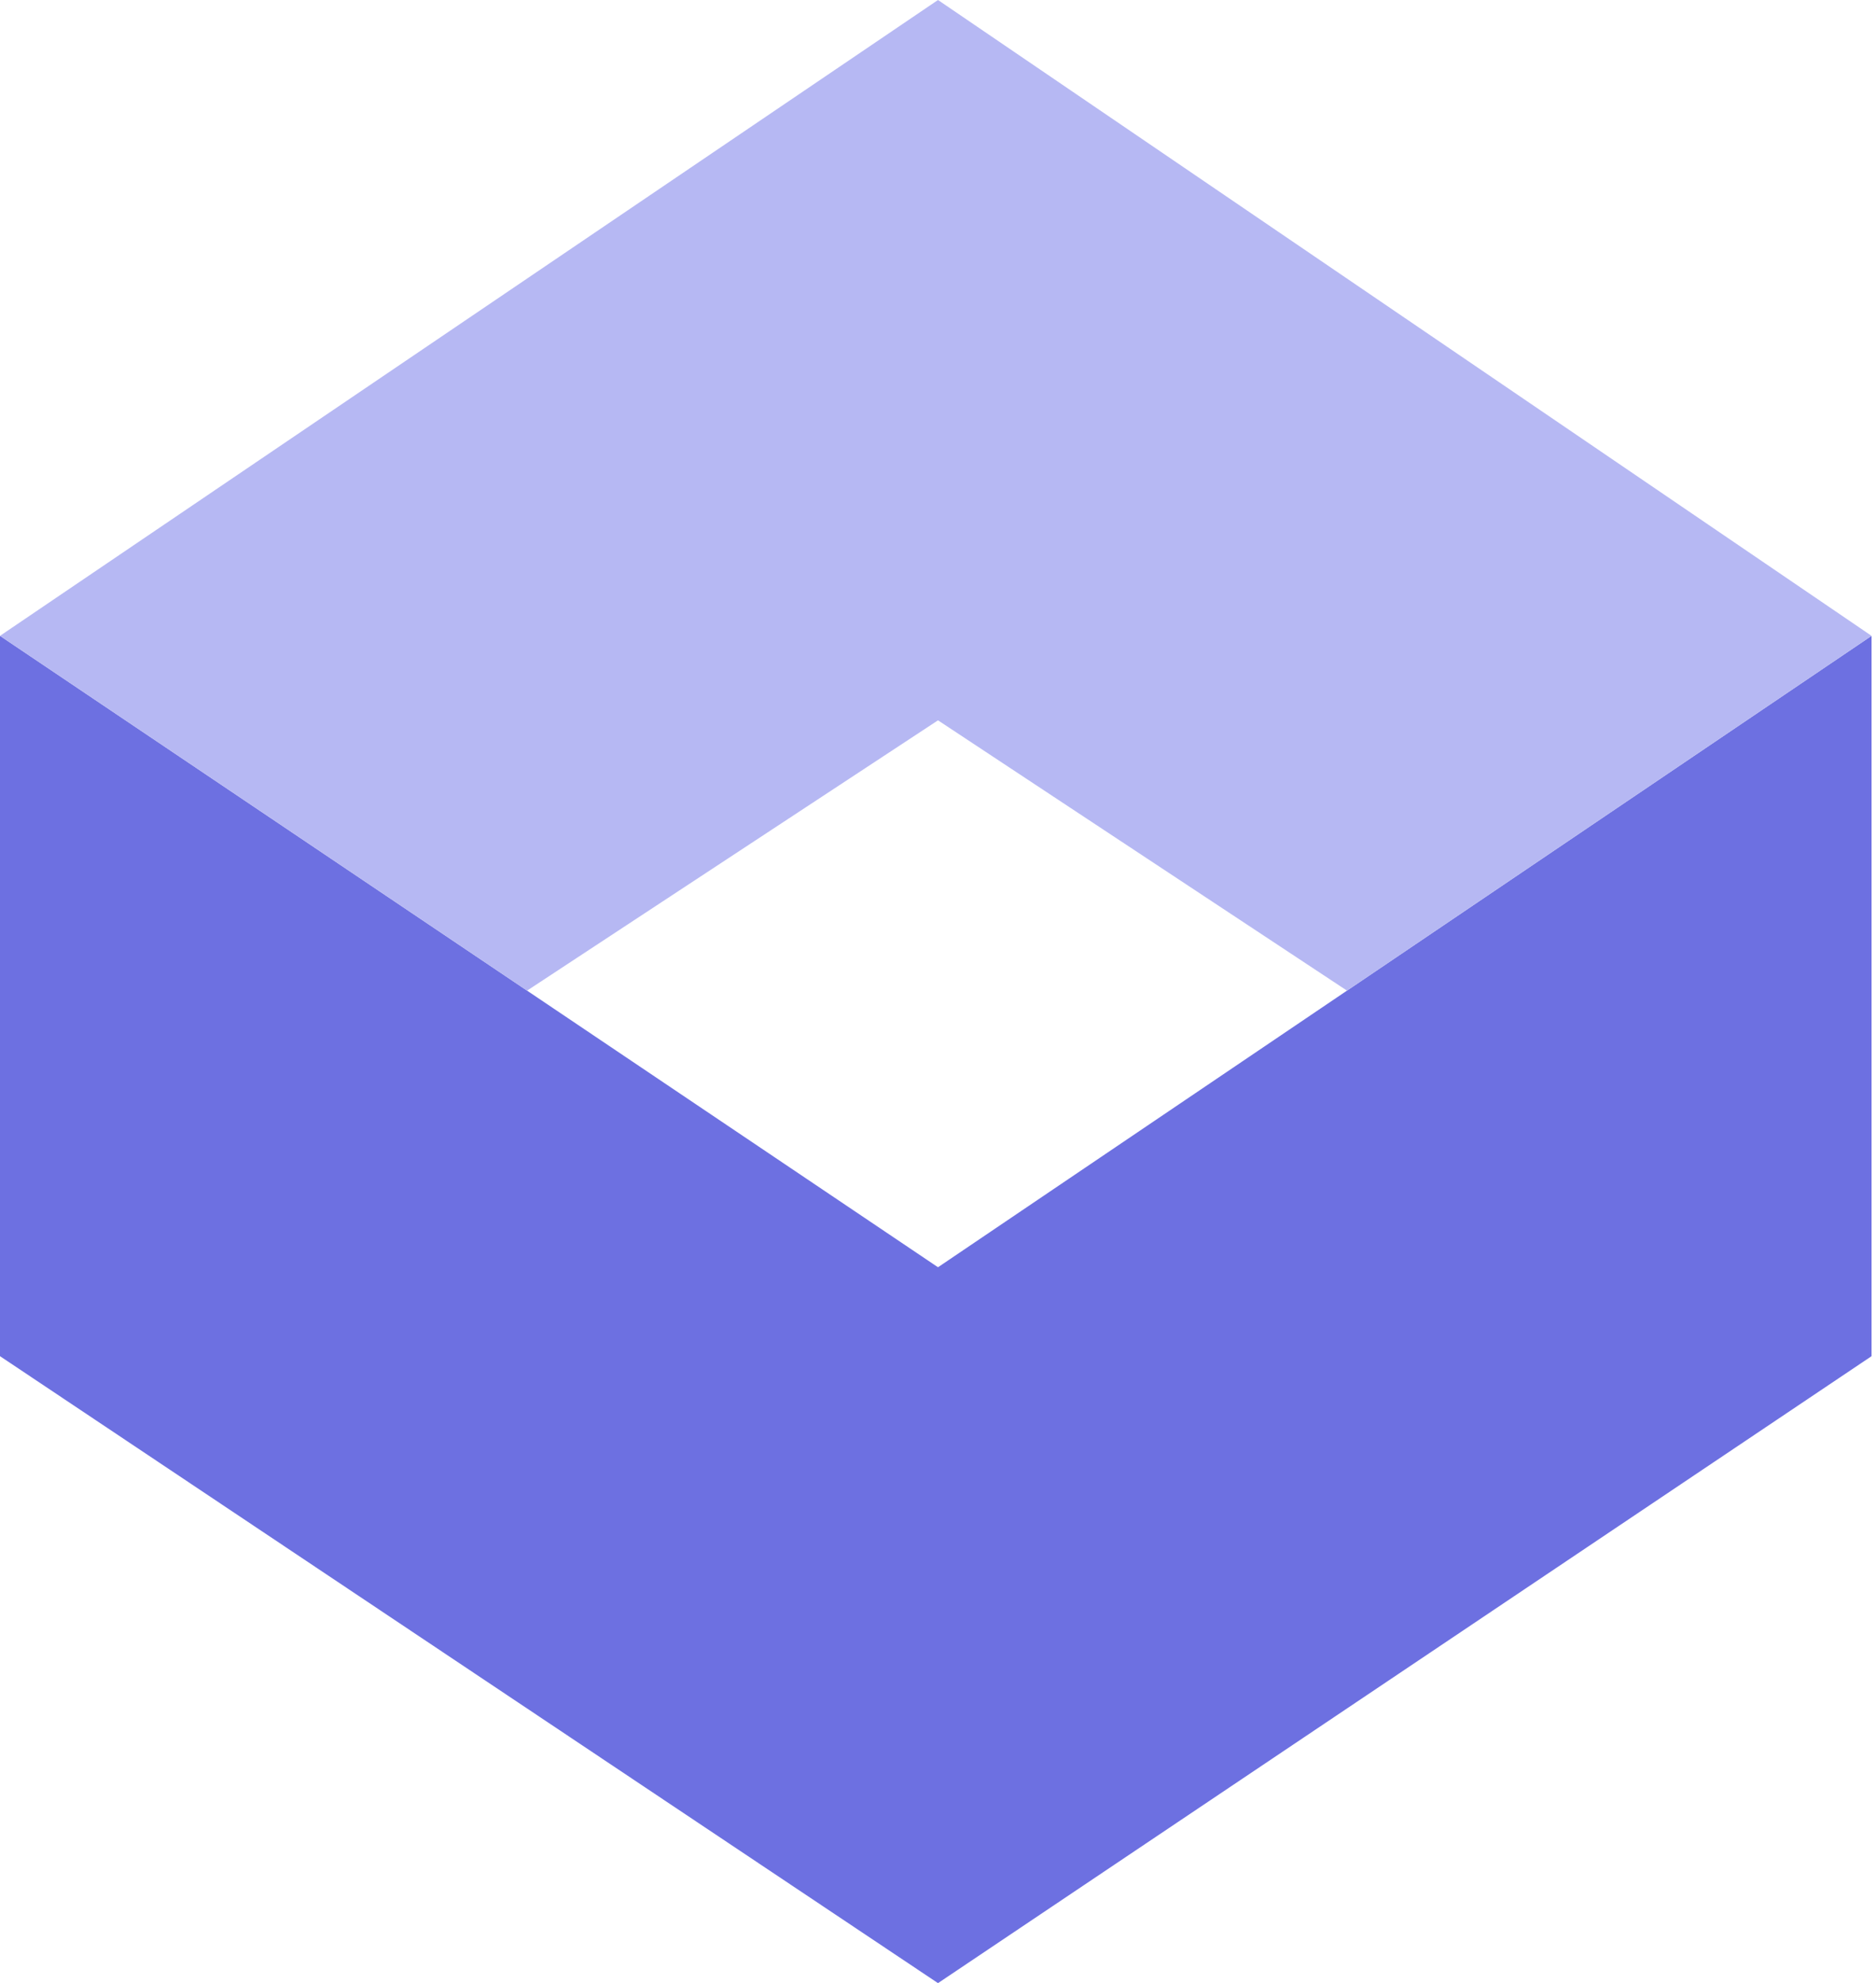 <svg width="211" height="223" viewBox="0 0 211 223" fill="none" xmlns="http://www.w3.org/2000/svg">
<path d="M0 71.5V152.5L105.5 223L158 187.75L210.5 152.5V112V71.5L151.5 111.395L105.5 142.5L59.281 111.395L0 71.5Z" fill="#6D70E1"/>
<path d="M210.5 71.5L105.5 0L52.75 35.75L0 71.5L59.281 111.395L105.5 81L151.5 111.395L210.5 71.5Z" fill="#B6B8F3"/>
</svg>
